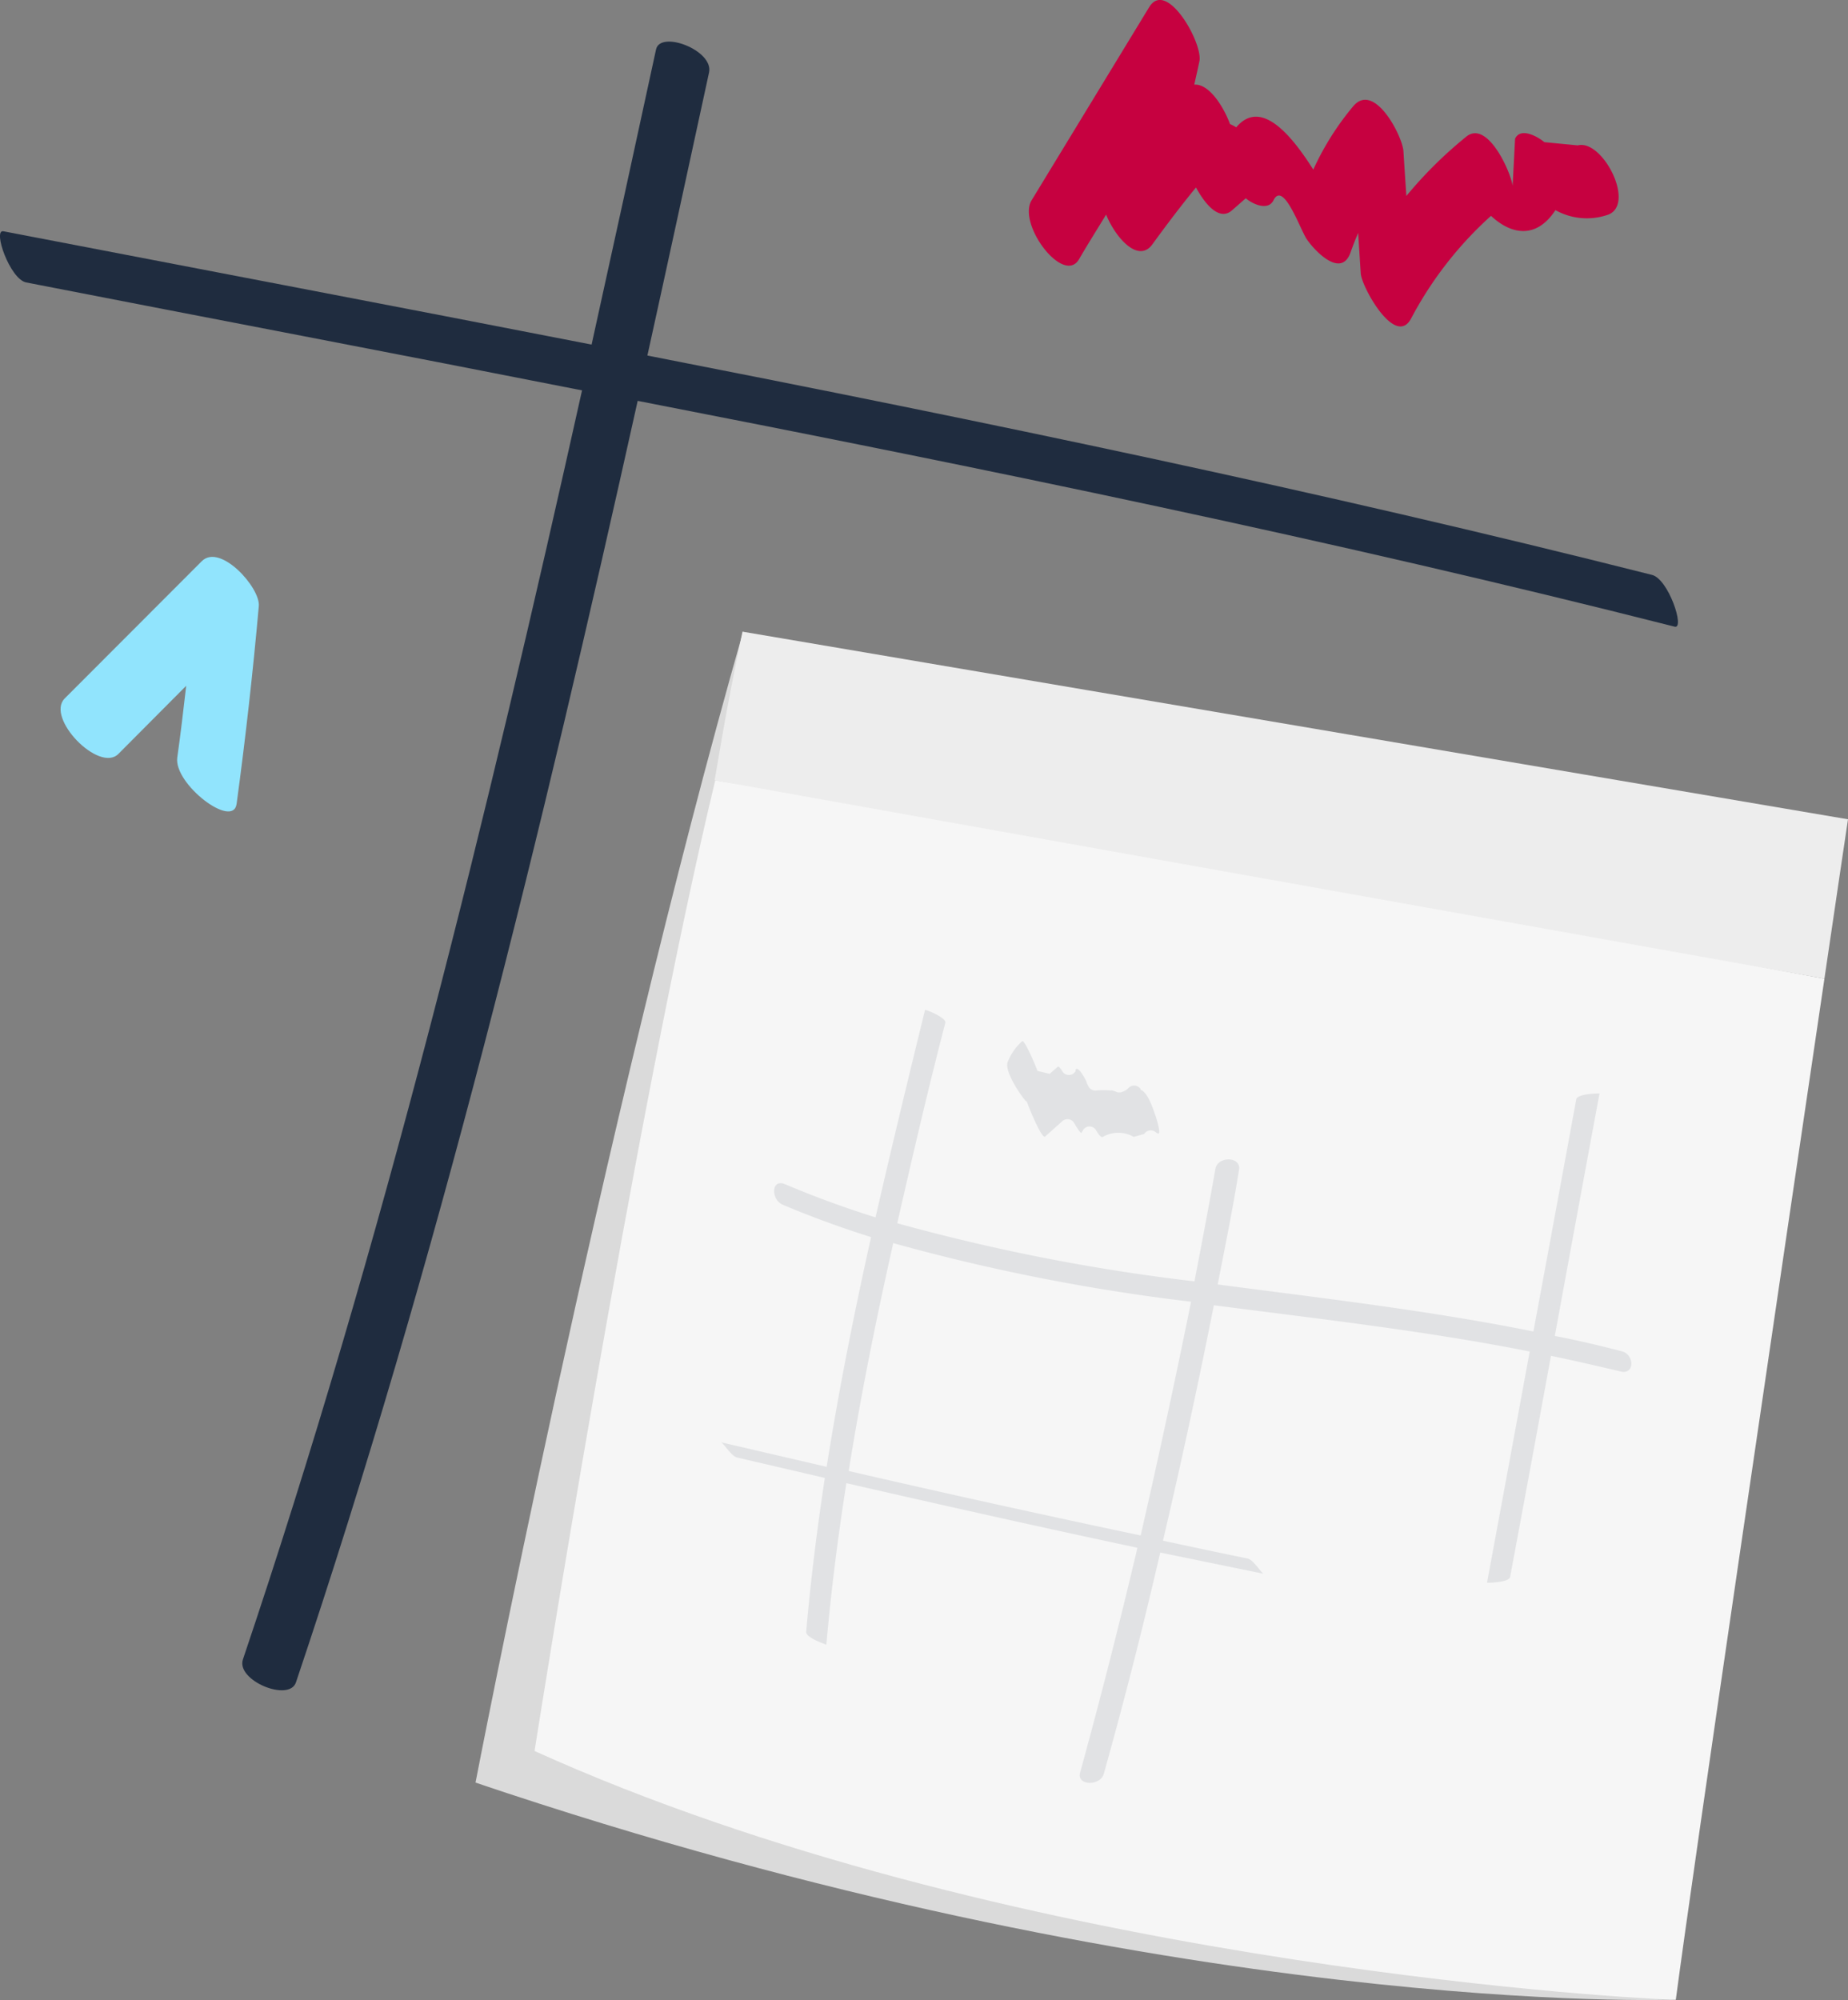 <svg xmlns="http://www.w3.org/2000/svg" viewBox="0 0 119.89 129.73"><rect x="0" y="0" width="119.89" height="129.73" fill="#808080" stroke="none"/><defs><style>.cls-2{fill:#1f2c3f}</style></defs><g style="isolation:isolate"><g id="Calque_1" data-name="Calque 1"><path class="cls-2" d="M107.18 37.29C85.61 31.84 63.84 27.33 42 23.06c1.35-6.12 2.67-12.24 4-18.36.31-1.44-3.17-2.76-3.44-1.49q-2.07 9.58-4.18 19.14C25.68 19.87 13 17.46.22 15c-.71-.14.42 3.11 1.48 3.32 12 2.34 24 4.62 36.06 7-6.18 27.75-12.9 55.31-22 82.31-.46 1.37 3 2.79 3.44 1.49C28.39 81.81 35.15 54 41.37 26c22.54 4.39 45 9 67.29 14.65.65.12-.42-3.09-1.48-3.36z"/><path d="M108.72 129.7s-32.59 1.23-77.87-14.08c0 0 8.2-42.55 17.36-74.65z" style="mix-blend-mode:multiply" fill="#dadada"/><path fill="#56e4fd" d="M46.4 50.61l19.07 3.01"/><path d="M65.47 53.62l52.89 9.86c-2.81 19-8.58 58.11-9.64 66.22h-.32c-4.12-.16-43.69-2.54-73.72-16.13 0 0 6.41-40.87 11.72-62.95" fill="#f6f6f6"/><path d="M119.89 53.14s-.61 4.06-1.53 10.34l-72-12.87c.15-.74.62-4 1.81-9.64z" fill="#ededed"/><g opacity=".1"><path class="cls-2" d="M105.23 87.65c-1.45-.38-2.9-.72-4.36-1q1.44-7.87 2.9-15.73s-1.43 0-1.51.38q-1.38 7.53-2.78 15.06C92.73 85 85.85 84.21 79 83.31c.48-2.47 1-5 1.38-7.43.16-.89-1.39-.9-1.53-.07-.43 2.44-.89 4.87-1.36 7.3a128.07 128.07 0 0 1-19.28-3.77c1-4.37 2-8.71 3.12-13 .08-.33-1.3-.89-1.32-.83-1.1 4.48-2.19 9-3.21 13.45-2-.63-3.93-1.33-5.86-2.15-.93-.39-.93 1-.16 1.33 1.89.8 3.8 1.49 5.73 2.1-1.1 4.94-2.09 9.9-2.88 14.9l-6.88-1.6c.17 0 .67.92 1.09 1l5.67 1.32c-.5 3.31-.92 6.64-1.21 10 0 .38 1.31.81 1.31.82.31-3.51.75-7 1.3-10.48 6.28 1.44 12.58 2.85 18.88 4.19q-1.73 7.34-3.72 14.59c-.23.86 1.32.87 1.54.07q2-7.14 3.66-14.35l6.73 1.38c-.16 0-.67-.94-1.09-1-1.82-.37-3.64-.76-5.46-1.15q1.78-7.61 3.3-15.27c6.85.89 13.74 1.66 20.49 3q-1.38 7.5-2.77 15s1.43 0 1.5-.38q1.34-7.17 2.65-14.34c1.5.31 3 .66 4.46 1 .98.3.98-1.07.15-1.29zM74 99.59q-9.5-2-18.94-4.18c.8-5 1.79-9.88 2.89-14.78a128.41 128.41 0 0 0 19.32 3.8Q75.74 92 74 99.59z"/><path class="cls-2" d="M66.59 71.45v-.08c.08.3 1 2.54 1.21 2.35l1.12-1a.5.5 0 0 1 .76.11c.21.36.44.71.48.64a1.4 1.4 0 0 0 .1-.16.49.49 0 0 1 .85 0c.17.3.33.49.44.43a2 2 0 0 1 2 0l.68-.19a.5.5 0 0 1 .71-.14l.15.1c.31.18-.1-1.06-.12-1.13-.17-.46-.45-1.41-.92-1.68H74v-.06a.5.5 0 0 0-.77-.09 1.09 1.09 0 0 1-.42.27.5.5 0 0 1-.38 0 1.43 1.43 0 0 0-.27-.09.25.25 0 0 0-.12 0 4.51 4.51 0 0 0-.91 0 .51.51 0 0 1-.53-.29l-.09-.19c0-.11-.57-1.18-.73-.87v.09a.5.5 0 0 1-.87 0c-.13-.21-.24-.33-.29-.28l-.52.46-.79-.19c-.32-.83-.89-2.07-1-1.92a3.4 3.4 0 0 0-.9 1.26c-.41.63 1.15 2.71 1.18 2.65z"/></g><path d="M13.09 36.4L4.2 45.3c-1.26 1.26 2.23 4.85 3.48 3.6l4.4-4.42c-.18 1.56-.36 3.11-.58 4.66-.23 1.71 3.62 4.66 3.85 3q.87-6.41 1.44-12.83c.11-1.19-2.51-4.1-3.7-2.91z" fill="#91e4fd"/><path d="M102.36 9.43l-2.17-.21c-.4-.34-1.54-1-1.9-.22-.05 1-.1 2-.16 3.05-.1-.85-1.62-4.3-3-3.19a27.25 27.25 0 0 0-3.89 3.85c-.07-1-.13-1.93-.19-2.9s-1.88-4.53-3.25-2.93A18.09 18.09 0 0 0 85.2 11c-1.46-2.31-3.42-4.62-5-2.74a2.52 2.52 0 0 0-.4-.21c-.41-1.11-1.35-2.63-2.32-2.56.11-.52.23-1 .34-1.56.18-1.21-2.15-5.31-3.27-3.46L66.92 13C66 14.56 69 18.51 70 16.82c.58-1 1.17-1.93 1.76-2.9.61 1.5 2.09 3.18 3 1.93s1.85-2.5 2.83-3.69c.61 1.12 1.53 2.2 2.34 1.48l.89-.78c.44.38 1.45.84 1.8.13.64-1.3 1.73 1.9 2.16 2.53.55.8 2.26 2.57 2.85.82.15-.43.31-.83.48-1.23.06.88.11 1.75.17 2.63s2.24 4.81 3.26 2.93A24.07 24.07 0 0 1 96.73 14c1.29 1.21 2.93 1.54 4.18-.37a4.18 4.18 0 0 0 3.28.34c2.05-.53-.19-4.97-1.83-4.54z" fill="#c60140"/></g></g></svg>